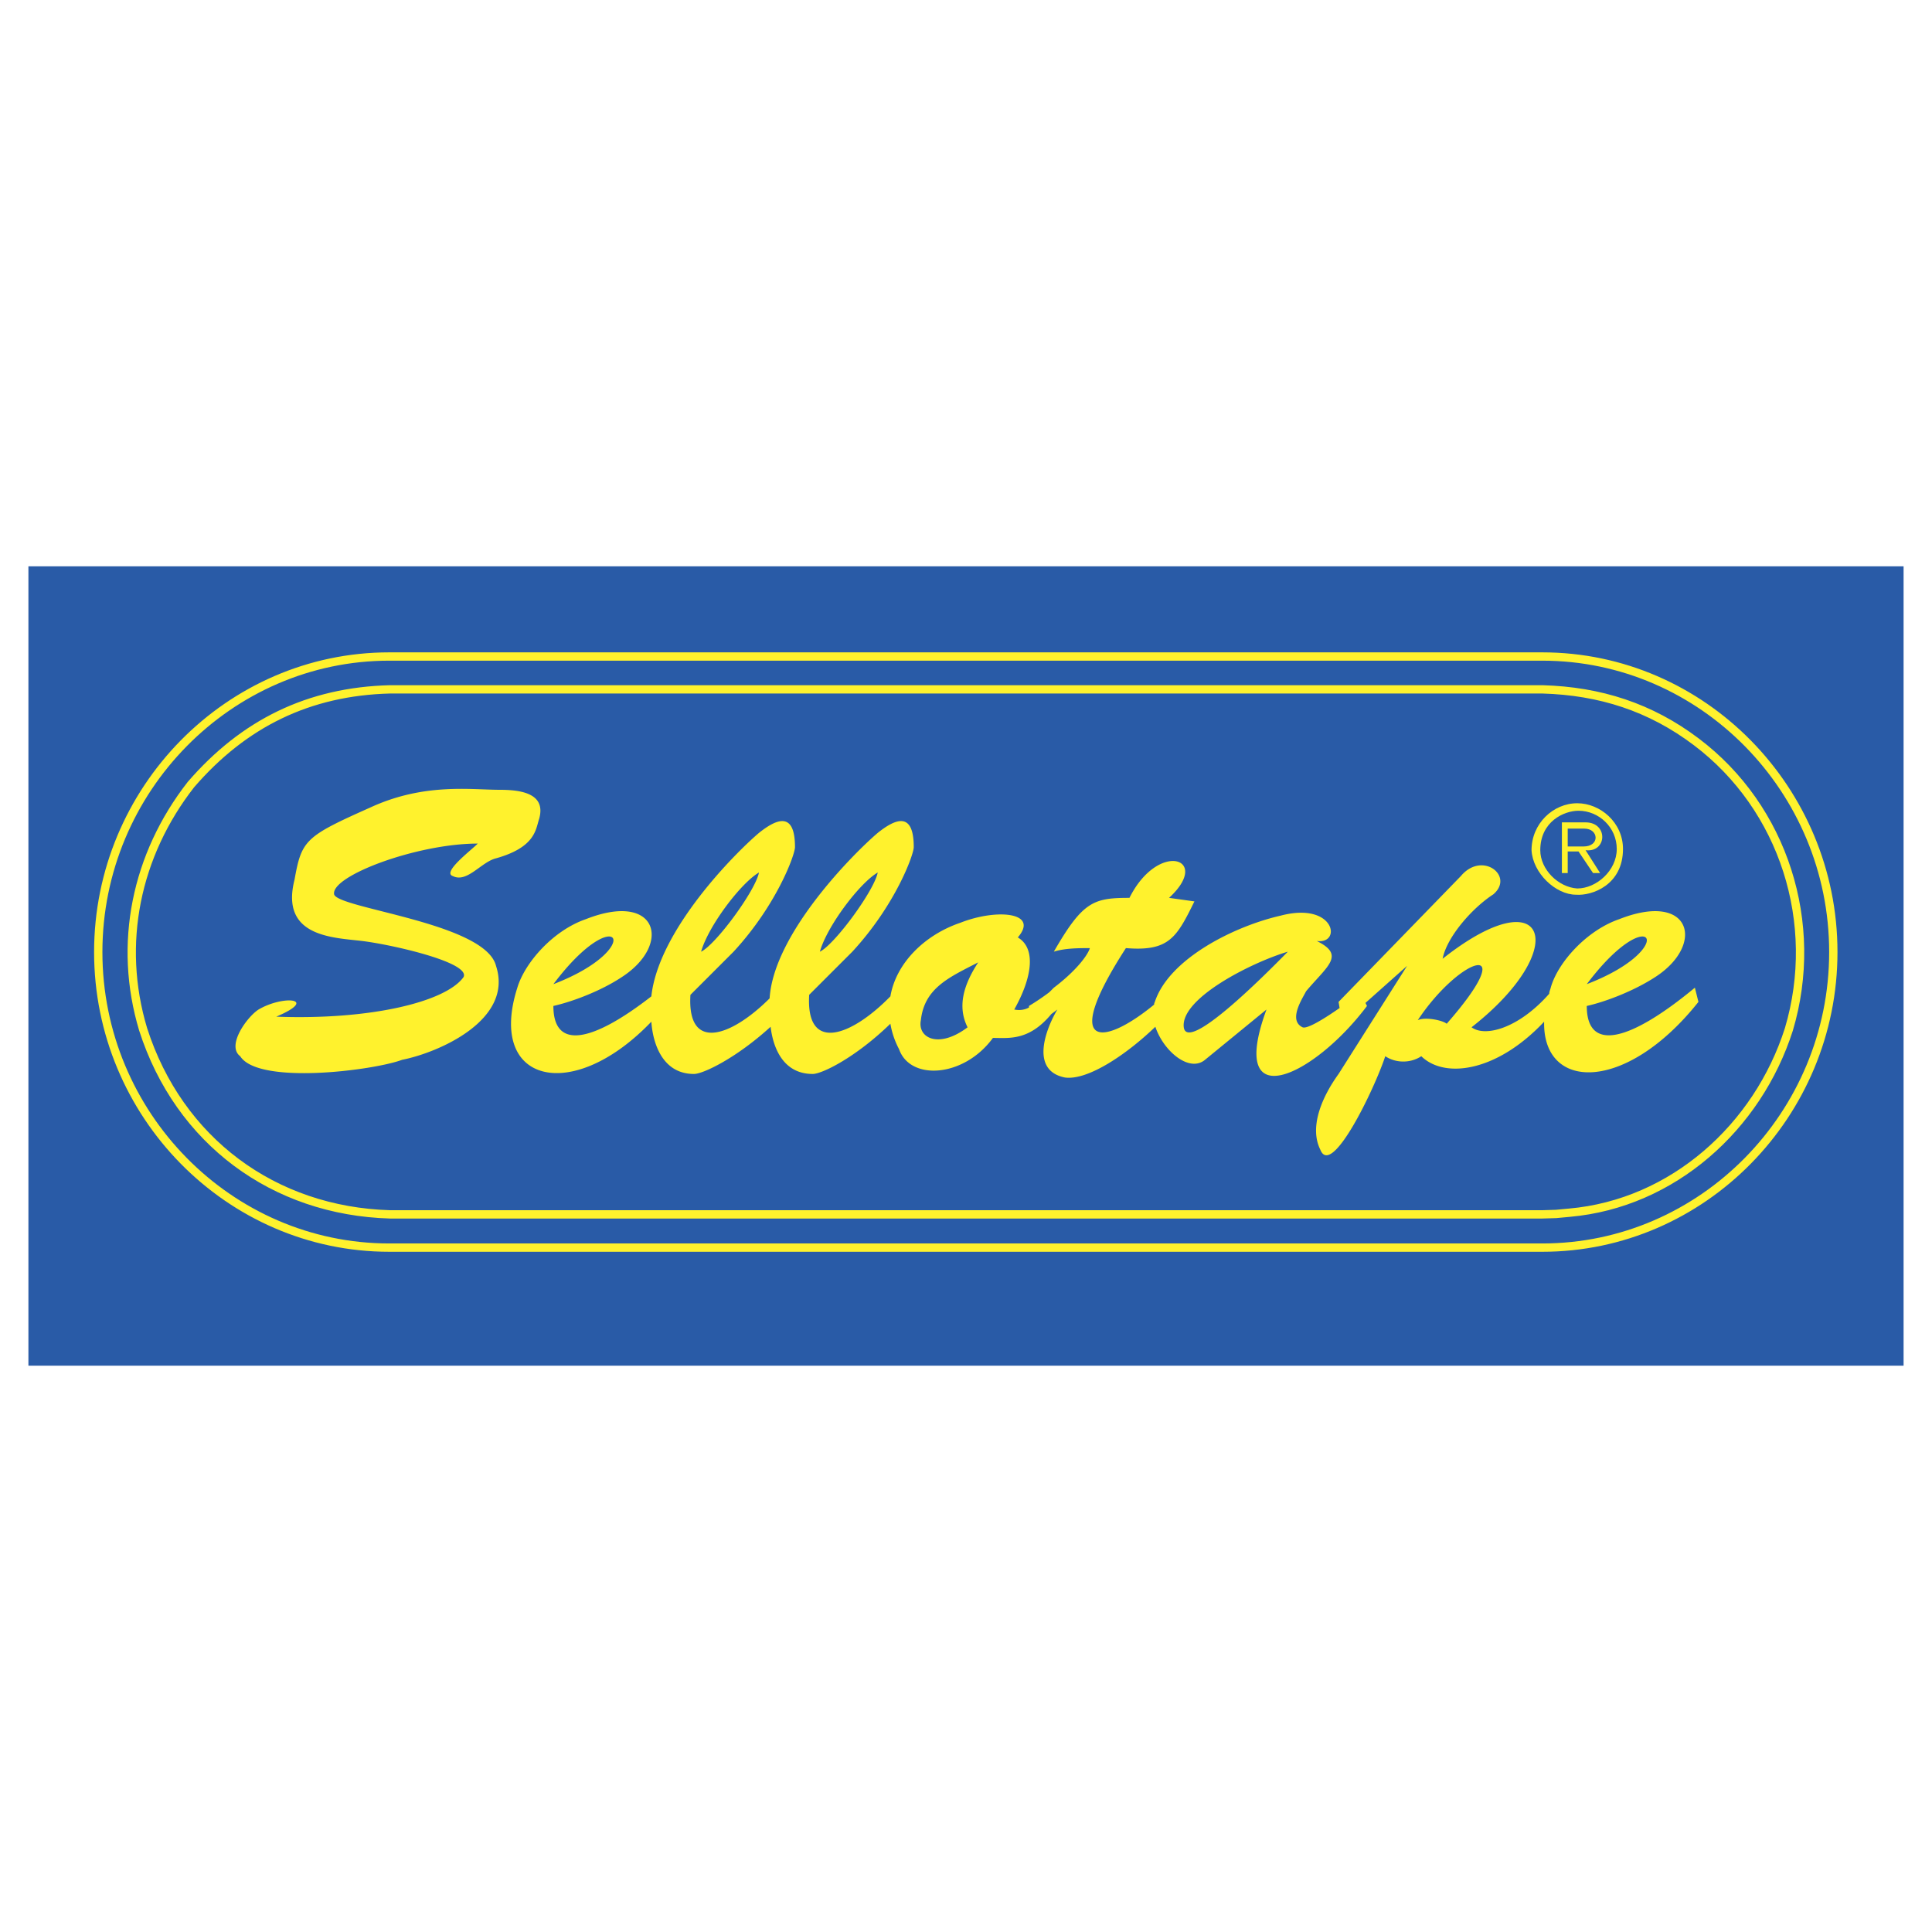 <svg xmlns="http://www.w3.org/2000/svg" width="2500" height="2500" viewBox="0 0 192.756 192.756"><path fill-rule="evenodd" clip-rule="evenodd" fill="#fff" d="M0 0h192.756v192.756H0V0z"/><path fill-rule="evenodd" clip-rule="evenodd" fill="#295ba7" d="M2.835 56.501h187.086v79.753H2.835V56.501z"/><path d="M155.83 87.108v-5.06h2.364c2.281 0 2.156 3.027 0 2.778l1.451 2.281h-.705l-1.451-2.157h-1.078v2.157h-.581v.001zm.581-2.654h1.576c1.658 0 1.534-1.783.082-1.783h-1.658v1.783zm.829 4.811c-2.032 0-4.313-2.156-4.438-4.438 0-2.654 2.156-4.687 4.562-4.687 2.281 0 4.562 1.908 4.562 4.562.001 3.609-3.11 4.688-4.686 4.563zm.249-8.377c-1.451 0-3.815 1.078-3.815 3.939 0 1.908 1.783 3.691 3.69 3.816 1.908 0 3.94-1.784 3.94-3.94.001-2.157-1.783-3.815-3.815-3.815z" fill-rule="evenodd" clip-rule="evenodd" fill="#fff22d"/><path d="M64.986 99.406c.708-6.634 8.405-14.331 10.735-16.306 1.772-1.418 3.595-2.178 3.595 1.418 0 .759-1.823 5.772-6.127 10.431l-4.304 4.304c-.355 5.773 4.102 4.152 7.899.354.405-6.481 8.406-14.482 10.786-16.508 1.772-1.418 3.595-2.178 3.595 1.418 0 .759-1.823 5.772-6.127 10.431l-4.305 4.304c-.354 5.874 4.254 4.103 8.103.152.557-3.292 3.393-6.127 6.988-7.343 3.595-1.418 7.899-1.063 5.723 1.468 1.822 1.064 1.468 3.95-.355 7.191.507.101 1.013.051 1.469-.202v-.152c.76-.456 1.418-.911 2.025-1.367l.456-.456c2.076-1.569 3.343-3.139 3.595-3.949-1.062 0-2.48 0-3.595.354 2.887-5.013 3.95-5.368 7.545-5.368 2.887-5.772 8.254-3.95 3.95 0l2.531.354c-1.771 3.595-2.531 5.013-6.836 4.659-6.583 10.178-2.329 9.874 2.836 5.62-.051 0 0-.151.051-.253 1.418-4.304 7.899-7.545 12.559-8.608 5.418-1.418 6.127 2.886 3.595 2.532 2.887 1.418 1.063 2.482-1.063 5.013-.354.709-1.822 2.887-.354 3.596.455.202 2.177-.861 3.696-1.924l-.102-.608 12.204-12.559c2.127-2.532 5.367 0 3.241 1.823-2.178 1.418-4.659 4.304-5.064 6.431 10.432-8.254 12.964-1.063 2.887 6.836 1.367 1.013 4.709.102 7.747-3.343 0-.202.102-.404.152-.607.709-2.531 3.596-5.722 6.836-6.836 7.191-2.836 8.609 2.532 3.596 5.772-2.178 1.418-5.014 2.481-6.836 2.887 0 4.659 4.304 3.545 10.785-1.823l.355 1.418c-7.242 9.115-15.547 8.913-15.395 1.976-4.709 5.013-9.925 5.722-12.255 3.443-1.063.709-2.531.709-3.595 0-1.063 3.24-5.368 12.203-6.482 9.317-1.062-2.127 0-5.014 1.823-7.546l6.836-10.785-4.152 3.696.152.304c-5.368 7.141-13.977 11.09-10.026.354l-6.128 5.014c-1.569 1.316-4.151-.861-4.962-3.292-2.785 2.684-6.685 5.368-9.014 5.064-3.596-.71-1.823-5.014-.76-6.786l-.607.456c-2.229 2.684-4.203 2.38-5.824 2.38-2.886 3.95-8.254 4.304-9.368 1.114a8.34 8.34 0 0 1-.861-2.532c-3.494 3.393-6.836 5.013-7.748 5.013-2.937 0-3.95-2.582-4.203-4.709-3.443 3.14-6.735 4.709-7.646 4.709-3.139 0-4.102-3.038-4.253-5.215-7.9 8.254-16.407 6.127-13.369-3.394.76-2.531 3.596-5.722 6.836-6.836 7.191-2.836 8.608 2.532 3.595 5.772-2.127 1.418-5.013 2.481-6.836 2.887.002 4.409 3.851 3.651 9.775-.958zM47.667 84.164c-6.077 0-14.685 3.241-14.331 5.064.354 1.418 15.09 2.836 16.153 7.141 1.772 5.418-5.772 8.659-9.368 9.368-2.836 1.062-14.33 2.531-16.153-.354-1.418-1.063.708-3.95 1.823-4.659 2.481-1.469 6.076-1.114 1.772.709 9.368.354 16.914-1.469 18.686-3.95.709-1.468-7.19-3.241-10.077-3.595-2.835-.354-8.254-.354-6.786-6.127.709-3.95 1.063-4.304 7.545-7.191 5.368-2.481 10.026-1.772 12.913-1.772 2.126 0 4.659.354 3.95 2.887-.354 1.063-.354 2.836-4.305 3.95-1.468.354-2.886 2.481-4.304 1.772-1.113-.357 1.773-2.534 2.482-3.243zm7.546 14.026c6.481-8.608 9.368-3.594 0 0zm14.736-3.24c1.468-.709 5.418-6.077 5.773-7.899-1.824 1.062-5.064 5.367-5.773 7.899zm11.849 0c1.469-.709 5.418-6.077 5.773-7.899-1.823 1.062-5.064 5.367-5.773 7.899zm15.799 1.064c-2.835 1.468-5.367 2.531-5.722 5.772-.354 1.772 1.772 2.887 4.659.709-1.063-2.127-.354-4.305 1.063-6.481zm30.89-1.064c-3.596 1.064-10.736 4.659-10.381 7.545.354 2.532 7.9-5.014 10.381-7.545zm12.963 6.836c.709-.354 2.481 0 2.887.354 7.545-8.608 1.418-6.835-2.887-.354zm16.863-3.596c6.482-8.608 9.369-3.594 0 0z" fill-rule="evenodd" clip-rule="evenodd" fill="#fff22d"/><path d="M38.833 65.501H153.88c15.968 0 29.031 13.271 29.031 29.487 0 16.216-13.063 29.487-29.031 29.487H38.833c-15.967 0-29.031-13.271-29.031-29.487 0-16.216 13.064-29.487 29.031-29.487zm130.394 8.502c8.75 6.594 12.4 18.124 9.248 28.699-3.11 9.746-11.571 17.378-21.897 18.29l-1.327.124-1.369.042H38.917c-11.613-.332-21.068-7.341-24.635-18.456-2.571-8.543-.705-17.418 4.77-24.428 5.267-6.097 11.737-9.29 19.866-9.497h114.964c5.764.166 10.782 1.784 15.345 5.226z" fill="none" stroke="#fff22d" stroke-width=".83" stroke-linejoin="round" stroke-miterlimit="2.613"/></svg>
